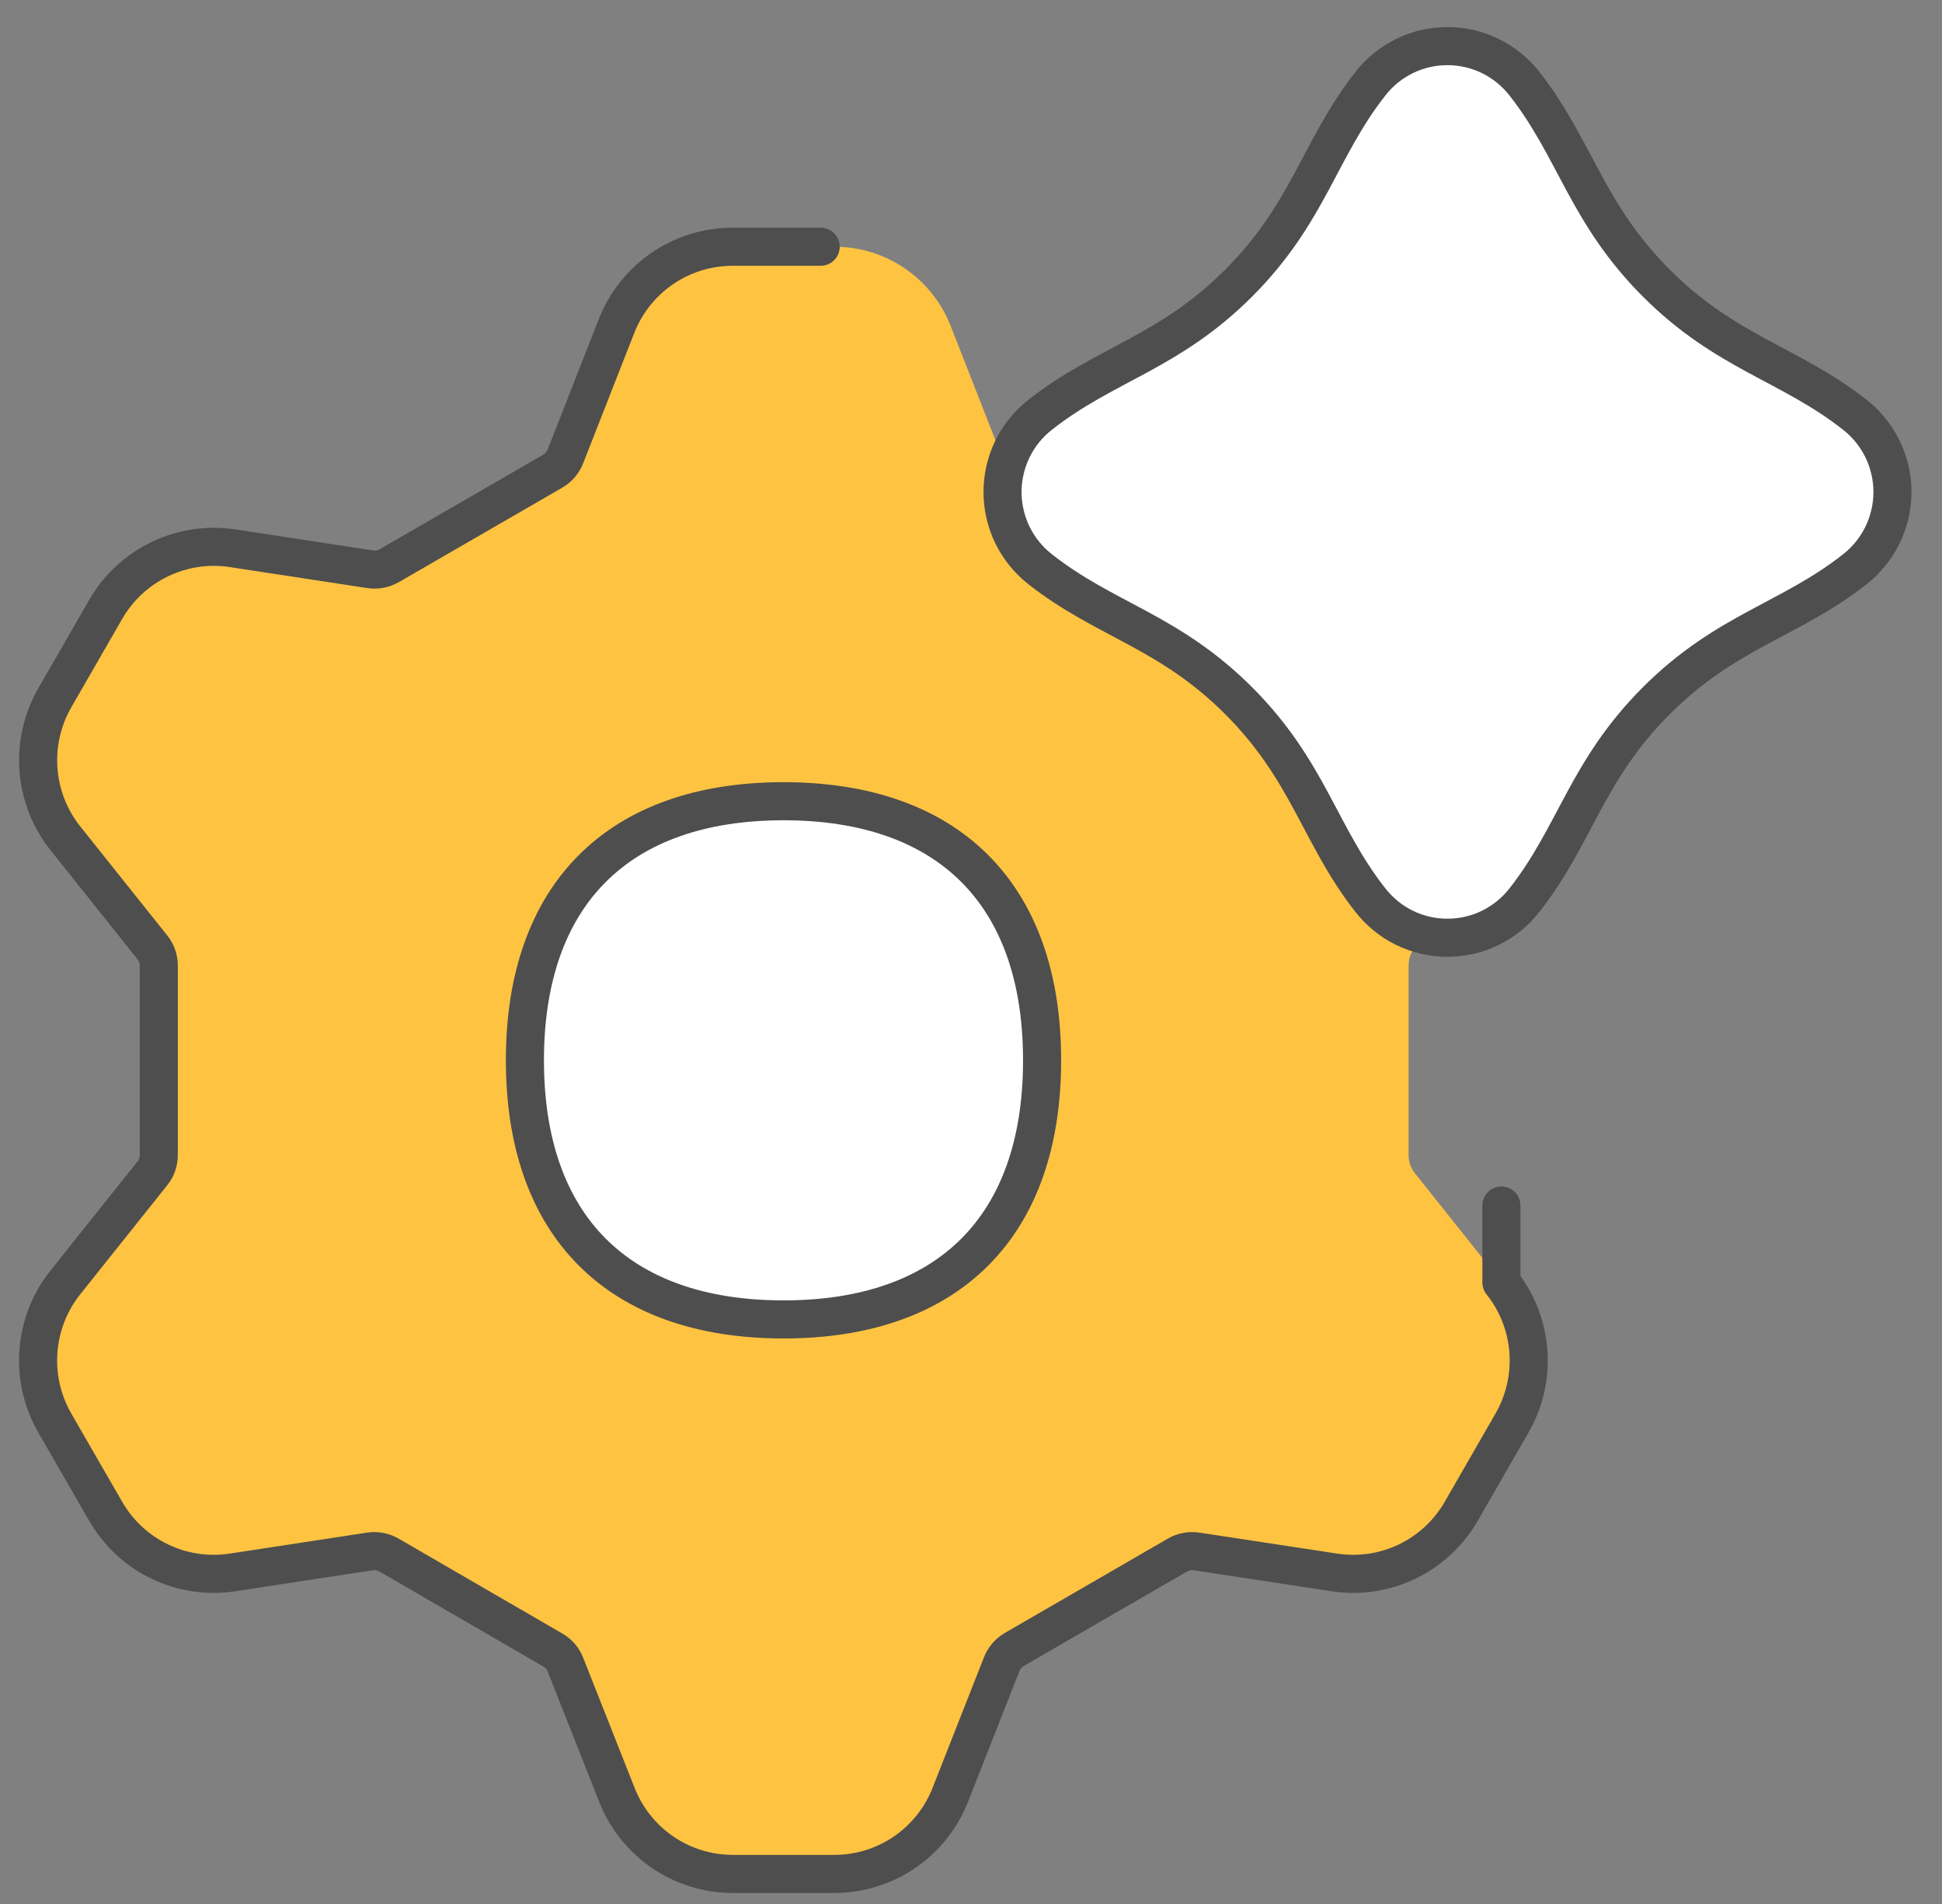 <svg width="51" height="50" viewBox="0 0 51 50" fill="none" xmlns="http://www.w3.org/2000/svg">
<rect x="0" y="0" width="51" height="50" fill="#808080" stroke="none"/>
<g id="ai-settings-spark--cog-gear-settings-machine-artificial-intelligence-ai">
<path id="Subtract" fill-rule="evenodd" clip-rule="evenodd" d="M19.24 49.211C18.582 49.209 17.94 49.01 17.397 48.637C16.854 48.264 16.436 47.736 16.197 47.122L14.854 43.718C14.79 43.556 14.673 43.421 14.523 43.333L10.22 40.836C10.07 40.751 9.896 40.717 9.726 40.741L6.108 41.293C5.456 41.392 4.789 41.291 4.195 41.004C3.602 40.717 3.108 40.257 2.779 39.685L1.443 37.371C1.114 36.799 0.964 36.14 1.013 35.481C1.063 34.822 1.309 34.194 1.721 33.678L4.007 30.807C4.114 30.672 4.172 30.503 4.171 30.331V25.36C4.172 25.187 4.114 25.019 4.007 24.884L1.725 22.013C1.313 21.497 1.067 20.868 1.017 20.209C0.967 19.55 1.117 18.892 1.447 18.32L2.779 16.006C3.108 15.433 3.602 14.973 4.197 14.686C4.792 14.399 5.459 14.298 6.111 14.397L9.737 14.95C9.908 14.974 10.082 14.94 10.232 14.855L14.53 12.37C14.678 12.282 14.793 12.148 14.858 11.988L16.193 8.569C16.432 7.955 16.85 7.427 17.393 7.054C17.936 6.681 18.578 6.481 19.237 6.48H21.926C22.584 6.481 23.227 6.681 23.77 7.054C24.313 7.427 24.731 7.955 24.97 8.569L26.309 11.988C26.374 12.149 26.491 12.283 26.64 12.37L30.935 14.855C31.087 14.942 31.259 14.973 31.43 14.95L35.055 14.397C35.707 14.299 36.374 14.4 36.968 14.687C37.561 14.974 38.055 15.434 38.384 16.006L39.72 18.32C40.05 18.892 40.2 19.55 40.151 20.209C40.101 20.869 39.854 21.497 39.442 22.013L37.156 24.884C37.049 25.019 36.991 25.187 36.992 25.36V30.331C36.991 30.503 37.049 30.672 37.156 30.807L39.442 33.678C39.854 34.194 40.102 34.824 40.151 35.483C40.201 36.143 40.05 36.802 39.72 37.375L38.388 39.685C38.059 40.258 37.564 40.718 36.97 41.005C36.375 41.292 35.708 41.392 35.055 41.293L31.441 40.741C31.27 40.717 31.096 40.751 30.947 40.836L26.64 43.333C26.491 43.42 26.374 43.554 26.309 43.714L24.966 47.122C24.727 47.736 24.309 48.264 23.766 48.637C23.223 49.01 22.581 49.209 21.922 49.211H19.244H19.24Z" fill="#FFC342"/>
<path id="Vector" d="M21.552 6.48H19.232C18.574 6.481 17.931 6.681 17.388 7.054C16.845 7.427 16.427 7.955 16.188 8.569L14.849 11.985C14.786 12.146 14.671 12.281 14.522 12.37L10.223 14.855C10.073 14.94 9.899 14.974 9.728 14.95L6.106 14.397C5.454 14.298 4.787 14.399 4.192 14.686C3.598 14.973 3.103 15.433 2.774 16.006L1.442 18.32C1.112 18.892 0.961 19.55 1.01 20.209C1.059 20.868 1.305 21.497 1.716 22.013L4.006 24.884C4.113 25.019 4.171 25.187 4.17 25.36V30.331C4.171 30.503 4.113 30.672 4.006 30.807L1.716 33.678C1.304 34.194 1.058 34.824 1.009 35.484C0.96 36.144 1.111 36.803 1.442 37.375L2.774 39.685C3.103 40.258 3.597 40.719 4.192 41.006C4.787 41.293 5.454 41.393 6.106 41.293L9.721 40.741C9.892 40.717 10.065 40.751 10.215 40.836L14.522 43.333C14.671 43.419 14.786 43.553 14.849 43.714L16.196 47.122C16.435 47.736 16.853 48.264 17.396 48.637C17.939 49.01 18.581 49.209 19.239 49.211H21.914C22.573 49.21 23.216 49.011 23.76 48.638C24.303 48.265 24.722 47.737 24.961 47.122L26.3 43.718C26.362 43.552 26.477 43.413 26.628 43.321L30.923 40.836C31.073 40.751 31.247 40.717 31.417 40.741L35.043 41.293C35.696 41.393 36.363 41.293 36.958 41.006C37.552 40.719 38.047 40.258 38.376 39.685L39.707 37.371C40.037 36.799 40.187 36.14 40.137 35.481C40.088 34.822 39.841 34.194 39.429 33.678V31.657" stroke="#4E4E4E" stroke-linecap="round" stroke-linejoin="round"/>
<path id="Vector 2141" d="M43.492 7.429C41.658 5.592 41.373 3.907 40.041 2.207C39.801 1.897 39.493 1.646 39.142 1.473C38.79 1.3 38.403 1.211 38.011 1.211C37.62 1.211 37.233 1.3 36.881 1.473C36.529 1.646 36.222 1.897 35.982 2.207C34.65 3.907 34.369 5.592 32.535 7.429C30.701 9.267 29.02 9.553 27.323 10.887C27.013 11.127 26.763 11.435 26.59 11.788C26.418 12.14 26.328 12.528 26.328 12.92C26.328 13.313 26.418 13.7 26.59 14.053C26.763 14.405 27.013 14.713 27.323 14.954C29.02 16.288 30.701 16.57 32.535 18.407C34.369 20.245 34.65 21.93 35.982 23.63C36.222 23.94 36.529 24.191 36.881 24.364C37.233 24.537 37.62 24.626 38.011 24.626C38.403 24.626 38.79 24.537 39.142 24.364C39.493 24.191 39.801 23.94 40.041 23.63C41.373 21.93 41.658 20.245 43.492 18.407C45.325 16.57 47.007 16.288 48.704 14.954C49.013 14.713 49.264 14.405 49.437 14.053C49.609 13.7 49.699 13.313 49.699 12.92C49.699 12.528 49.609 12.14 49.437 11.788C49.264 11.435 49.013 11.127 48.704 10.887C47.007 9.553 45.325 9.267 43.492 7.429Z" fill="white"/>
<path id="Vector 2140" d="M43.492 7.429C41.658 5.592 41.373 3.907 40.041 2.207C39.801 1.897 39.493 1.646 39.142 1.473C38.79 1.3 38.403 1.211 38.011 1.211C37.62 1.211 37.233 1.3 36.881 1.473C36.529 1.646 36.222 1.897 35.982 2.207C34.65 3.907 34.369 5.592 32.535 7.429C30.701 9.267 29.02 9.553 27.323 10.887C27.013 11.127 26.763 11.435 26.59 11.788C26.418 12.14 26.328 12.528 26.328 12.92C26.328 13.313 26.418 13.7 26.59 14.053C26.763 14.405 27.013 14.713 27.323 14.954C29.02 16.288 30.701 16.57 32.535 18.407C34.369 20.245 34.65 21.93 35.982 23.63C36.222 23.94 36.529 24.191 36.881 24.364C37.233 24.537 37.62 24.626 38.011 24.626C38.403 24.626 38.79 24.537 39.142 24.364C39.493 24.191 39.801 23.94 40.041 23.63C41.373 21.93 41.658 20.245 43.492 18.407C45.325 16.57 47.007 16.288 48.704 14.954C49.013 14.713 49.264 14.405 49.437 14.053C49.609 13.7 49.699 13.313 49.699 12.92C49.699 12.528 49.609 12.14 49.437 11.788C49.264 11.435 49.013 11.127 48.704 10.887C47.007 9.553 45.325 9.267 43.492 7.429Z" stroke="#4E4E4E" stroke-linecap="round" stroke-linejoin="round"/>
<path id="Vector_2" d="M20.576 34.649C24.921 34.649 27.367 32.198 27.367 27.845C27.367 23.492 24.921 21.041 20.576 21.041C16.231 21.041 13.785 23.496 13.785 27.845C13.785 32.195 16.231 34.649 20.576 34.649Z" fill="white"/>
<path id="Vector_3" d="M20.576 34.649C24.921 34.649 27.367 32.198 27.367 27.845C27.367 23.492 24.921 21.041 20.576 21.041C16.231 21.041 13.785 23.496 13.785 27.845C13.785 32.195 16.231 34.649 20.576 34.649Z" stroke="#4E4E4E" stroke-linecap="round" stroke-linejoin="round"/>
</g>
</svg>
